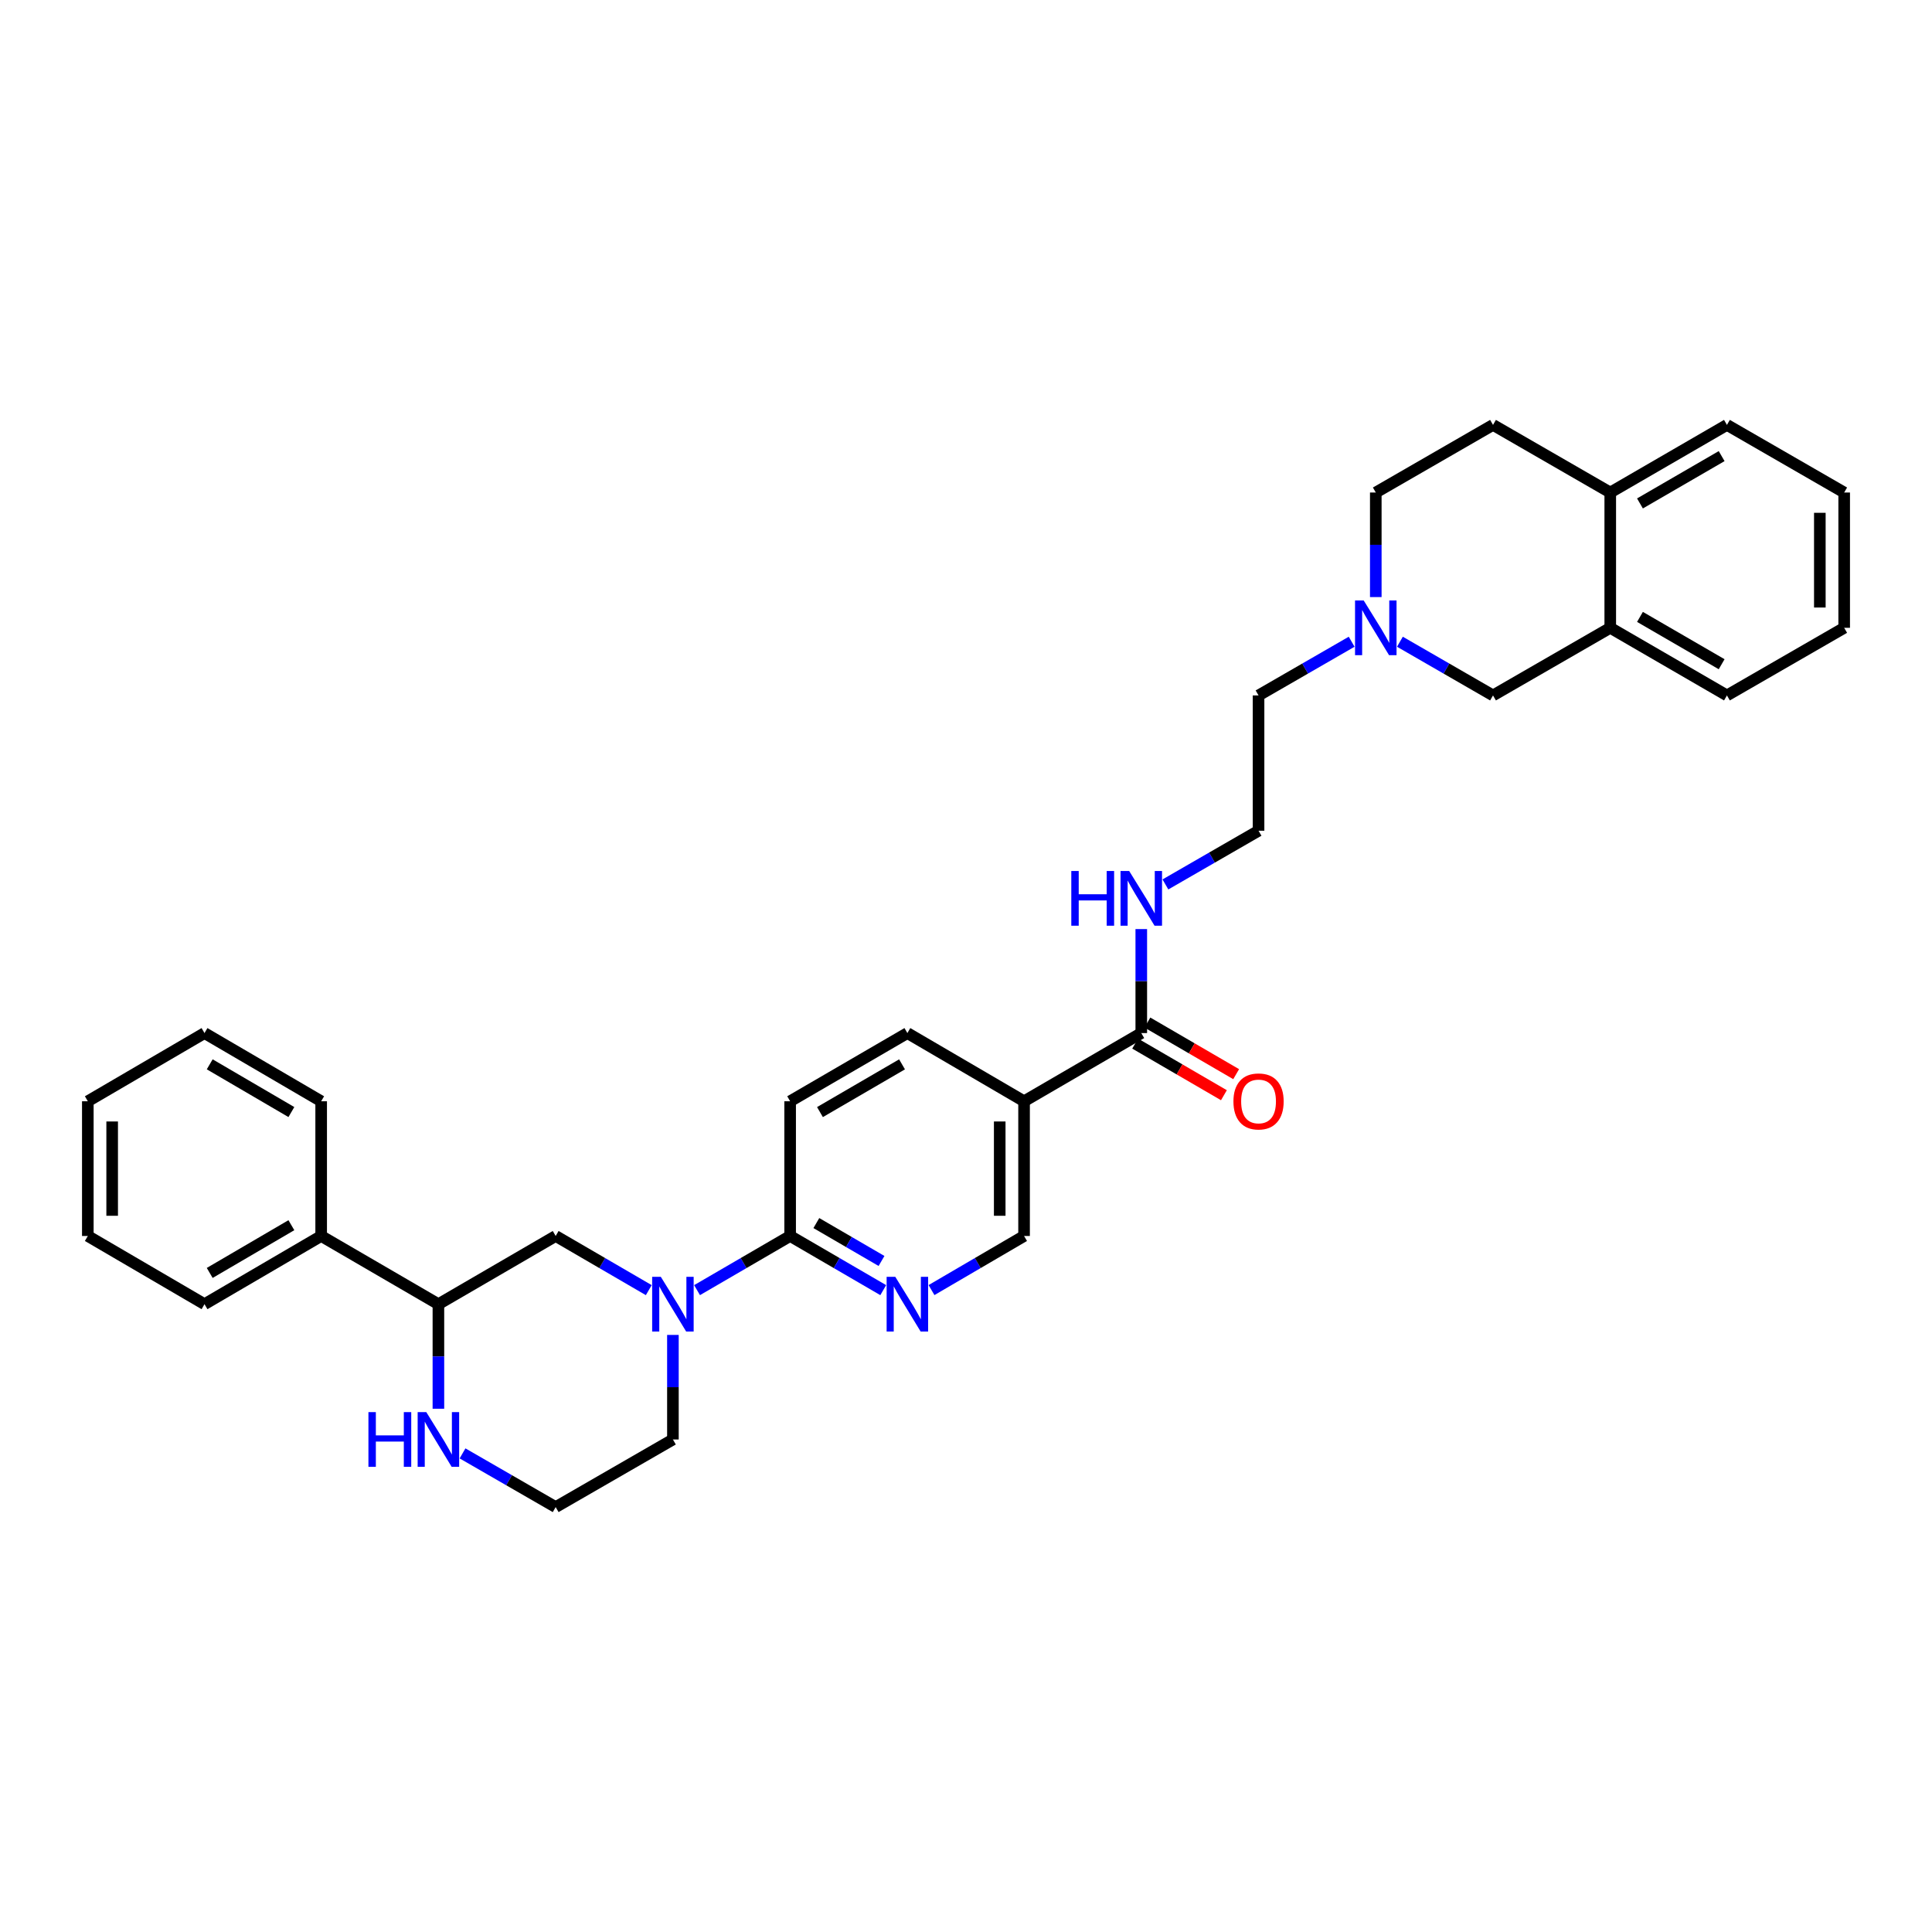 <?xml version='1.0' encoding='iso-8859-1'?>
<svg version='1.1' baseProfile='full'
              xmlns='http://www.w3.org/2000/svg'
                      xmlns:rdkit='http://www.rdkit.org/xml'
                      xmlns:xlink='http://www.w3.org/1999/xlink'
                  xml:space='preserve'
width='1000px' height='1000px' viewBox='0 0 1000 1000'>
<!-- END OF HEADER -->
<rect style='opacity:1.0;fill:#FFFFFF;stroke:none' width='1000' height='1000' x='0' y='0'> </rect>
<path class='bond-0' d='M 360.793,667.774 L 384.884,653.759' style='fill:none;fill-rule:evenodd;stroke:#0000FF;stroke-width:6px;stroke-linecap:butt;stroke-linejoin:miter;stroke-opacity:1' />
<path class='bond-0' d='M 384.884,653.759 L 408.975,639.744' style='fill:none;fill-rule:evenodd;stroke:#000000;stroke-width:6px;stroke-linecap:butt;stroke-linejoin:miter;stroke-opacity:1' />
<path class='bond-4' d='M 335.803,667.775 L 311.709,653.759' style='fill:none;fill-rule:evenodd;stroke:#0000FF;stroke-width:6px;stroke-linecap:butt;stroke-linejoin:miter;stroke-opacity:1' />
<path class='bond-4' d='M 311.709,653.759 L 287.615,639.744' style='fill:none;fill-rule:evenodd;stroke:#000000;stroke-width:6px;stroke-linecap:butt;stroke-linejoin:miter;stroke-opacity:1' />
<path class='bond-19' d='M 348.298,690.953 L 348.298,718.013' style='fill:none;fill-rule:evenodd;stroke:#0000FF;stroke-width:6px;stroke-linecap:butt;stroke-linejoin:miter;stroke-opacity:1' />
<path class='bond-19' d='M 348.298,718.013 L 348.298,745.072' style='fill:none;fill-rule:evenodd;stroke:#000000;stroke-width:6px;stroke-linecap:butt;stroke-linejoin:miter;stroke-opacity:1' />
<path class='bond-2' d='M 408.975,639.744 L 433.069,653.759' style='fill:none;fill-rule:evenodd;stroke:#000000;stroke-width:6px;stroke-linecap:butt;stroke-linejoin:miter;stroke-opacity:1' />
<path class='bond-2' d='M 433.069,653.759 L 457.163,667.775' style='fill:none;fill-rule:evenodd;stroke:#0000FF;stroke-width:6px;stroke-linecap:butt;stroke-linejoin:miter;stroke-opacity:1' />
<path class='bond-2' d='M 422.539,633.056 L 439.405,642.867' style='fill:none;fill-rule:evenodd;stroke:#000000;stroke-width:6px;stroke-linecap:butt;stroke-linejoin:miter;stroke-opacity:1' />
<path class='bond-2' d='M 439.405,642.867 L 456.271,652.677' style='fill:none;fill-rule:evenodd;stroke:#0000FF;stroke-width:6px;stroke-linecap:butt;stroke-linejoin:miter;stroke-opacity:1' />
<path class='bond-13' d='M 408.975,639.744 L 408.975,570.016' style='fill:none;fill-rule:evenodd;stroke:#000000;stroke-width:6px;stroke-linecap:butt;stroke-linejoin:miter;stroke-opacity:1' />
<path class='bond-1' d='M 530.055,570.016 L 469.658,534.717' style='fill:none;fill-rule:evenodd;stroke:#000000;stroke-width:6px;stroke-linecap:butt;stroke-linejoin:miter;stroke-opacity:1' />
<path class='bond-3' d='M 530.055,570.016 L 590.724,534.717' style='fill:none;fill-rule:evenodd;stroke:#000000;stroke-width:6px;stroke-linecap:butt;stroke-linejoin:miter;stroke-opacity:1' />
<path class='bond-33' d='M 530.055,570.016 L 530.055,639.744' style='fill:none;fill-rule:evenodd;stroke:#000000;stroke-width:6px;stroke-linecap:butt;stroke-linejoin:miter;stroke-opacity:1' />
<path class='bond-33' d='M 517.453,580.475 L 517.453,629.285' style='fill:none;fill-rule:evenodd;stroke:#000000;stroke-width:6px;stroke-linecap:butt;stroke-linejoin:miter;stroke-opacity:1' />
<path class='bond-9' d='M 482.147,667.744 L 506.101,653.744' style='fill:none;fill-rule:evenodd;stroke:#0000FF;stroke-width:6px;stroke-linecap:butt;stroke-linejoin:miter;stroke-opacity:1' />
<path class='bond-9' d='M 506.101,653.744 L 530.055,639.744' style='fill:none;fill-rule:evenodd;stroke:#000000;stroke-width:6px;stroke-linecap:butt;stroke-linejoin:miter;stroke-opacity:1' />
<path class='bond-14' d='M 587.557,540.164 L 610.528,553.523' style='fill:none;fill-rule:evenodd;stroke:#000000;stroke-width:6px;stroke-linecap:butt;stroke-linejoin:miter;stroke-opacity:1' />
<path class='bond-14' d='M 610.528,553.523 L 633.499,566.881' style='fill:none;fill-rule:evenodd;stroke:#FF0000;stroke-width:6px;stroke-linecap:butt;stroke-linejoin:miter;stroke-opacity:1' />
<path class='bond-14' d='M 593.892,529.271 L 616.863,542.629' style='fill:none;fill-rule:evenodd;stroke:#000000;stroke-width:6px;stroke-linecap:butt;stroke-linejoin:miter;stroke-opacity:1' />
<path class='bond-14' d='M 616.863,542.629 L 639.834,555.988' style='fill:none;fill-rule:evenodd;stroke:#FF0000;stroke-width:6px;stroke-linecap:butt;stroke-linejoin:miter;stroke-opacity:1' />
<path class='bond-15' d='M 590.724,534.717 L 590.724,507.805' style='fill:none;fill-rule:evenodd;stroke:#000000;stroke-width:6px;stroke-linecap:butt;stroke-linejoin:miter;stroke-opacity:1' />
<path class='bond-15' d='M 590.724,507.805 L 590.724,480.892' style='fill:none;fill-rule:evenodd;stroke:#0000FF;stroke-width:6px;stroke-linecap:butt;stroke-linejoin:miter;stroke-opacity:1' />
<path class='bond-6' d='M 287.615,639.744 L 226.917,675.043' style='fill:none;fill-rule:evenodd;stroke:#000000;stroke-width:6px;stroke-linecap:butt;stroke-linejoin:miter;stroke-opacity:1' />
<path class='bond-5' d='M 699.614,332.161 L 675.518,346.058' style='fill:none;fill-rule:evenodd;stroke:#0000FF;stroke-width:6px;stroke-linecap:butt;stroke-linejoin:miter;stroke-opacity:1' />
<path class='bond-5' d='M 675.518,346.058 L 651.422,359.955' style='fill:none;fill-rule:evenodd;stroke:#000000;stroke-width:6px;stroke-linecap:butt;stroke-linejoin:miter;stroke-opacity:1' />
<path class='bond-10' d='M 724.596,332.162 L 748.689,346.058' style='fill:none;fill-rule:evenodd;stroke:#0000FF;stroke-width:6px;stroke-linecap:butt;stroke-linejoin:miter;stroke-opacity:1' />
<path class='bond-10' d='M 748.689,346.058 L 772.782,359.955' style='fill:none;fill-rule:evenodd;stroke:#000000;stroke-width:6px;stroke-linecap:butt;stroke-linejoin:miter;stroke-opacity:1' />
<path class='bond-18' d='M 712.105,309.047 L 712.105,281.987' style='fill:none;fill-rule:evenodd;stroke:#0000FF;stroke-width:6px;stroke-linecap:butt;stroke-linejoin:miter;stroke-opacity:1' />
<path class='bond-18' d='M 712.105,281.987 L 712.105,254.928' style='fill:none;fill-rule:evenodd;stroke:#000000;stroke-width:6px;stroke-linecap:butt;stroke-linejoin:miter;stroke-opacity:1' />
<path class='bond-16' d='M 226.917,675.043 L 166.234,639.744' style='fill:none;fill-rule:evenodd;stroke:#000000;stroke-width:6px;stroke-linecap:butt;stroke-linejoin:miter;stroke-opacity:1' />
<path class='bond-32' d='M 226.917,675.043 L 226.917,702.102' style='fill:none;fill-rule:evenodd;stroke:#000000;stroke-width:6px;stroke-linecap:butt;stroke-linejoin:miter;stroke-opacity:1' />
<path class='bond-32' d='M 226.917,702.102 L 226.917,729.162' style='fill:none;fill-rule:evenodd;stroke:#0000FF;stroke-width:6px;stroke-linecap:butt;stroke-linejoin:miter;stroke-opacity:1' />
<path class='bond-7' d='M 239.409,752.275 L 263.512,766.172' style='fill:none;fill-rule:evenodd;stroke:#0000FF;stroke-width:6px;stroke-linecap:butt;stroke-linejoin:miter;stroke-opacity:1' />
<path class='bond-7' d='M 263.512,766.172 L 287.615,780.07' style='fill:none;fill-rule:evenodd;stroke:#000000;stroke-width:6px;stroke-linecap:butt;stroke-linejoin:miter;stroke-opacity:1' />
<path class='bond-8' d='M 833.465,324.957 L 772.782,359.955' style='fill:none;fill-rule:evenodd;stroke:#000000;stroke-width:6px;stroke-linecap:butt;stroke-linejoin:miter;stroke-opacity:1' />
<path class='bond-23' d='M 833.465,324.957 L 893.862,359.955' style='fill:none;fill-rule:evenodd;stroke:#000000;stroke-width:6px;stroke-linecap:butt;stroke-linejoin:miter;stroke-opacity:1' />
<path class='bond-23' d='M 848.843,319.304 L 891.12,343.802' style='fill:none;fill-rule:evenodd;stroke:#000000;stroke-width:6px;stroke-linecap:butt;stroke-linejoin:miter;stroke-opacity:1' />
<path class='bond-35' d='M 833.465,324.957 L 833.465,254.928' style='fill:none;fill-rule:evenodd;stroke:#000000;stroke-width:6px;stroke-linecap:butt;stroke-linejoin:miter;stroke-opacity:1' />
<path class='bond-11' d='M 469.658,534.717 L 408.975,570.016' style='fill:none;fill-rule:evenodd;stroke:#000000;stroke-width:6px;stroke-linecap:butt;stroke-linejoin:miter;stroke-opacity:1' />
<path class='bond-11' d='M 466.892,550.905 L 424.413,575.614' style='fill:none;fill-rule:evenodd;stroke:#000000;stroke-width:6px;stroke-linecap:butt;stroke-linejoin:miter;stroke-opacity:1' />
<path class='bond-12' d='M 833.465,254.928 L 772.782,219.93' style='fill:none;fill-rule:evenodd;stroke:#000000;stroke-width:6px;stroke-linecap:butt;stroke-linejoin:miter;stroke-opacity:1' />
<path class='bond-24' d='M 833.465,254.928 L 893.862,219.93' style='fill:none;fill-rule:evenodd;stroke:#000000;stroke-width:6px;stroke-linecap:butt;stroke-linejoin:miter;stroke-opacity:1' />
<path class='bond-24' d='M 848.843,260.581 L 891.12,236.083' style='fill:none;fill-rule:evenodd;stroke:#000000;stroke-width:6px;stroke-linecap:butt;stroke-linejoin:miter;stroke-opacity:1' />
<path class='bond-21' d='M 603.216,457.785 L 627.319,443.884' style='fill:none;fill-rule:evenodd;stroke:#0000FF;stroke-width:6px;stroke-linecap:butt;stroke-linejoin:miter;stroke-opacity:1' />
<path class='bond-21' d='M 627.319,443.884 L 651.422,429.984' style='fill:none;fill-rule:evenodd;stroke:#000000;stroke-width:6px;stroke-linecap:butt;stroke-linejoin:miter;stroke-opacity:1' />
<path class='bond-25' d='M 166.234,639.744 L 105.851,675.043' style='fill:none;fill-rule:evenodd;stroke:#000000;stroke-width:6px;stroke-linecap:butt;stroke-linejoin:miter;stroke-opacity:1' />
<path class='bond-25' d='M 150.816,634.16 L 108.549,658.869' style='fill:none;fill-rule:evenodd;stroke:#000000;stroke-width:6px;stroke-linecap:butt;stroke-linejoin:miter;stroke-opacity:1' />
<path class='bond-26' d='M 166.234,639.744 L 166.234,570.016' style='fill:none;fill-rule:evenodd;stroke:#000000;stroke-width:6px;stroke-linecap:butt;stroke-linejoin:miter;stroke-opacity:1' />
<path class='bond-17' d='M 772.782,219.93 L 712.105,254.928' style='fill:none;fill-rule:evenodd;stroke:#000000;stroke-width:6px;stroke-linecap:butt;stroke-linejoin:miter;stroke-opacity:1' />
<path class='bond-20' d='M 348.298,745.072 L 287.615,780.07' style='fill:none;fill-rule:evenodd;stroke:#000000;stroke-width:6px;stroke-linecap:butt;stroke-linejoin:miter;stroke-opacity:1' />
<path class='bond-22' d='M 651.422,429.984 L 651.422,359.955' style='fill:none;fill-rule:evenodd;stroke:#000000;stroke-width:6px;stroke-linecap:butt;stroke-linejoin:miter;stroke-opacity:1' />
<path class='bond-27' d='M 893.862,359.955 L 954.545,324.957' style='fill:none;fill-rule:evenodd;stroke:#000000;stroke-width:6px;stroke-linecap:butt;stroke-linejoin:miter;stroke-opacity:1' />
<path class='bond-28' d='M 893.862,219.93 L 954.545,254.928' style='fill:none;fill-rule:evenodd;stroke:#000000;stroke-width:6px;stroke-linecap:butt;stroke-linejoin:miter;stroke-opacity:1' />
<path class='bond-29' d='M 105.851,675.043 L 45.455,639.744' style='fill:none;fill-rule:evenodd;stroke:#000000;stroke-width:6px;stroke-linecap:butt;stroke-linejoin:miter;stroke-opacity:1' />
<path class='bond-30' d='M 166.234,570.016 L 105.851,534.717' style='fill:none;fill-rule:evenodd;stroke:#000000;stroke-width:6px;stroke-linecap:butt;stroke-linejoin:miter;stroke-opacity:1' />
<path class='bond-30' d='M 150.816,575.6 L 108.549,550.891' style='fill:none;fill-rule:evenodd;stroke:#000000;stroke-width:6px;stroke-linecap:butt;stroke-linejoin:miter;stroke-opacity:1' />
<path class='bond-36' d='M 954.545,324.957 L 954.545,254.928' style='fill:none;fill-rule:evenodd;stroke:#000000;stroke-width:6px;stroke-linecap:butt;stroke-linejoin:miter;stroke-opacity:1' />
<path class='bond-36' d='M 941.944,314.453 L 941.944,265.432' style='fill:none;fill-rule:evenodd;stroke:#000000;stroke-width:6px;stroke-linecap:butt;stroke-linejoin:miter;stroke-opacity:1' />
<path class='bond-31' d='M 45.455,639.744 L 45.455,570.016' style='fill:none;fill-rule:evenodd;stroke:#000000;stroke-width:6px;stroke-linecap:butt;stroke-linejoin:miter;stroke-opacity:1' />
<path class='bond-31' d='M 58.056,629.285 L 58.056,580.475' style='fill:none;fill-rule:evenodd;stroke:#000000;stroke-width:6px;stroke-linecap:butt;stroke-linejoin:miter;stroke-opacity:1' />
<path class='bond-34' d='M 105.851,534.717 L 45.455,570.016' style='fill:none;fill-rule:evenodd;stroke:#000000;stroke-width:6px;stroke-linecap:butt;stroke-linejoin:miter;stroke-opacity:1' />
<path  class='atom-0' d='M 342.038 660.883
L 351.318 675.883
Q 352.238 677.363, 353.718 680.043
Q 355.198 682.723, 355.278 682.883
L 355.278 660.883
L 359.038 660.883
L 359.038 689.203
L 355.158 689.203
L 345.198 672.803
Q 344.038 670.883, 342.798 668.683
Q 341.598 666.483, 341.238 665.803
L 341.238 689.203
L 337.558 689.203
L 337.558 660.883
L 342.038 660.883
' fill='#0000FF'/>
<path  class='atom-3' d='M 463.398 660.883
L 472.678 675.883
Q 473.598 677.363, 475.078 680.043
Q 476.558 682.723, 476.638 682.883
L 476.638 660.883
L 480.398 660.883
L 480.398 689.203
L 476.518 689.203
L 466.558 672.803
Q 465.398 670.883, 464.158 668.683
Q 462.958 666.483, 462.598 665.803
L 462.598 689.203
L 458.918 689.203
L 458.918 660.883
L 463.398 660.883
' fill='#0000FF'/>
<path  class='atom-6' d='M 705.845 310.797
L 715.125 325.797
Q 716.045 327.277, 717.525 329.957
Q 719.005 332.637, 719.085 332.797
L 719.085 310.797
L 722.845 310.797
L 722.845 339.117
L 718.965 339.117
L 709.005 322.717
Q 707.845 320.797, 706.605 318.597
Q 705.405 316.397, 705.045 315.717
L 705.045 339.117
L 701.365 339.117
L 701.365 310.797
L 705.845 310.797
' fill='#0000FF'/>
<path  class='atom-8' d='M 190.697 730.912
L 194.537 730.912
L 194.537 742.952
L 209.017 742.952
L 209.017 730.912
L 212.857 730.912
L 212.857 759.232
L 209.017 759.232
L 209.017 746.152
L 194.537 746.152
L 194.537 759.232
L 190.697 759.232
L 190.697 730.912
' fill='#0000FF'/>
<path  class='atom-8' d='M 220.657 730.912
L 229.937 745.912
Q 230.857 747.392, 232.337 750.072
Q 233.817 752.752, 233.897 752.912
L 233.897 730.912
L 237.657 730.912
L 237.657 759.232
L 233.777 759.232
L 223.817 742.832
Q 222.657 740.912, 221.417 738.712
Q 220.217 736.512, 219.857 735.832
L 219.857 759.232
L 216.177 759.232
L 216.177 730.912
L 220.657 730.912
' fill='#0000FF'/>
<path  class='atom-15' d='M 638.422 570.096
Q 638.422 563.296, 641.782 559.496
Q 645.142 555.696, 651.422 555.696
Q 657.702 555.696, 661.062 559.496
Q 664.422 563.296, 664.422 570.096
Q 664.422 576.976, 661.022 580.896
Q 657.622 584.776, 651.422 584.776
Q 645.182 584.776, 641.782 580.896
Q 638.422 577.016, 638.422 570.096
M 651.422 581.576
Q 655.742 581.576, 658.062 578.696
Q 660.422 575.776, 660.422 570.096
Q 660.422 564.536, 658.062 561.736
Q 655.742 558.896, 651.422 558.896
Q 647.102 558.896, 644.742 561.696
Q 642.422 564.496, 642.422 570.096
Q 642.422 575.816, 644.742 578.696
Q 647.102 581.576, 651.422 581.576
' fill='#FF0000'/>
<path  class='atom-16' d='M 554.504 450.829
L 558.344 450.829
L 558.344 462.869
L 572.824 462.869
L 572.824 450.829
L 576.664 450.829
L 576.664 479.149
L 572.824 479.149
L 572.824 466.069
L 558.344 466.069
L 558.344 479.149
L 554.504 479.149
L 554.504 450.829
' fill='#0000FF'/>
<path  class='atom-16' d='M 584.464 450.829
L 593.744 465.829
Q 594.664 467.309, 596.144 469.989
Q 597.624 472.669, 597.704 472.829
L 597.704 450.829
L 601.464 450.829
L 601.464 479.149
L 597.584 479.149
L 587.624 462.749
Q 586.464 460.829, 585.224 458.629
Q 584.024 456.429, 583.664 455.749
L 583.664 479.149
L 579.984 479.149
L 579.984 450.829
L 584.464 450.829
' fill='#0000FF'/>
</svg>
